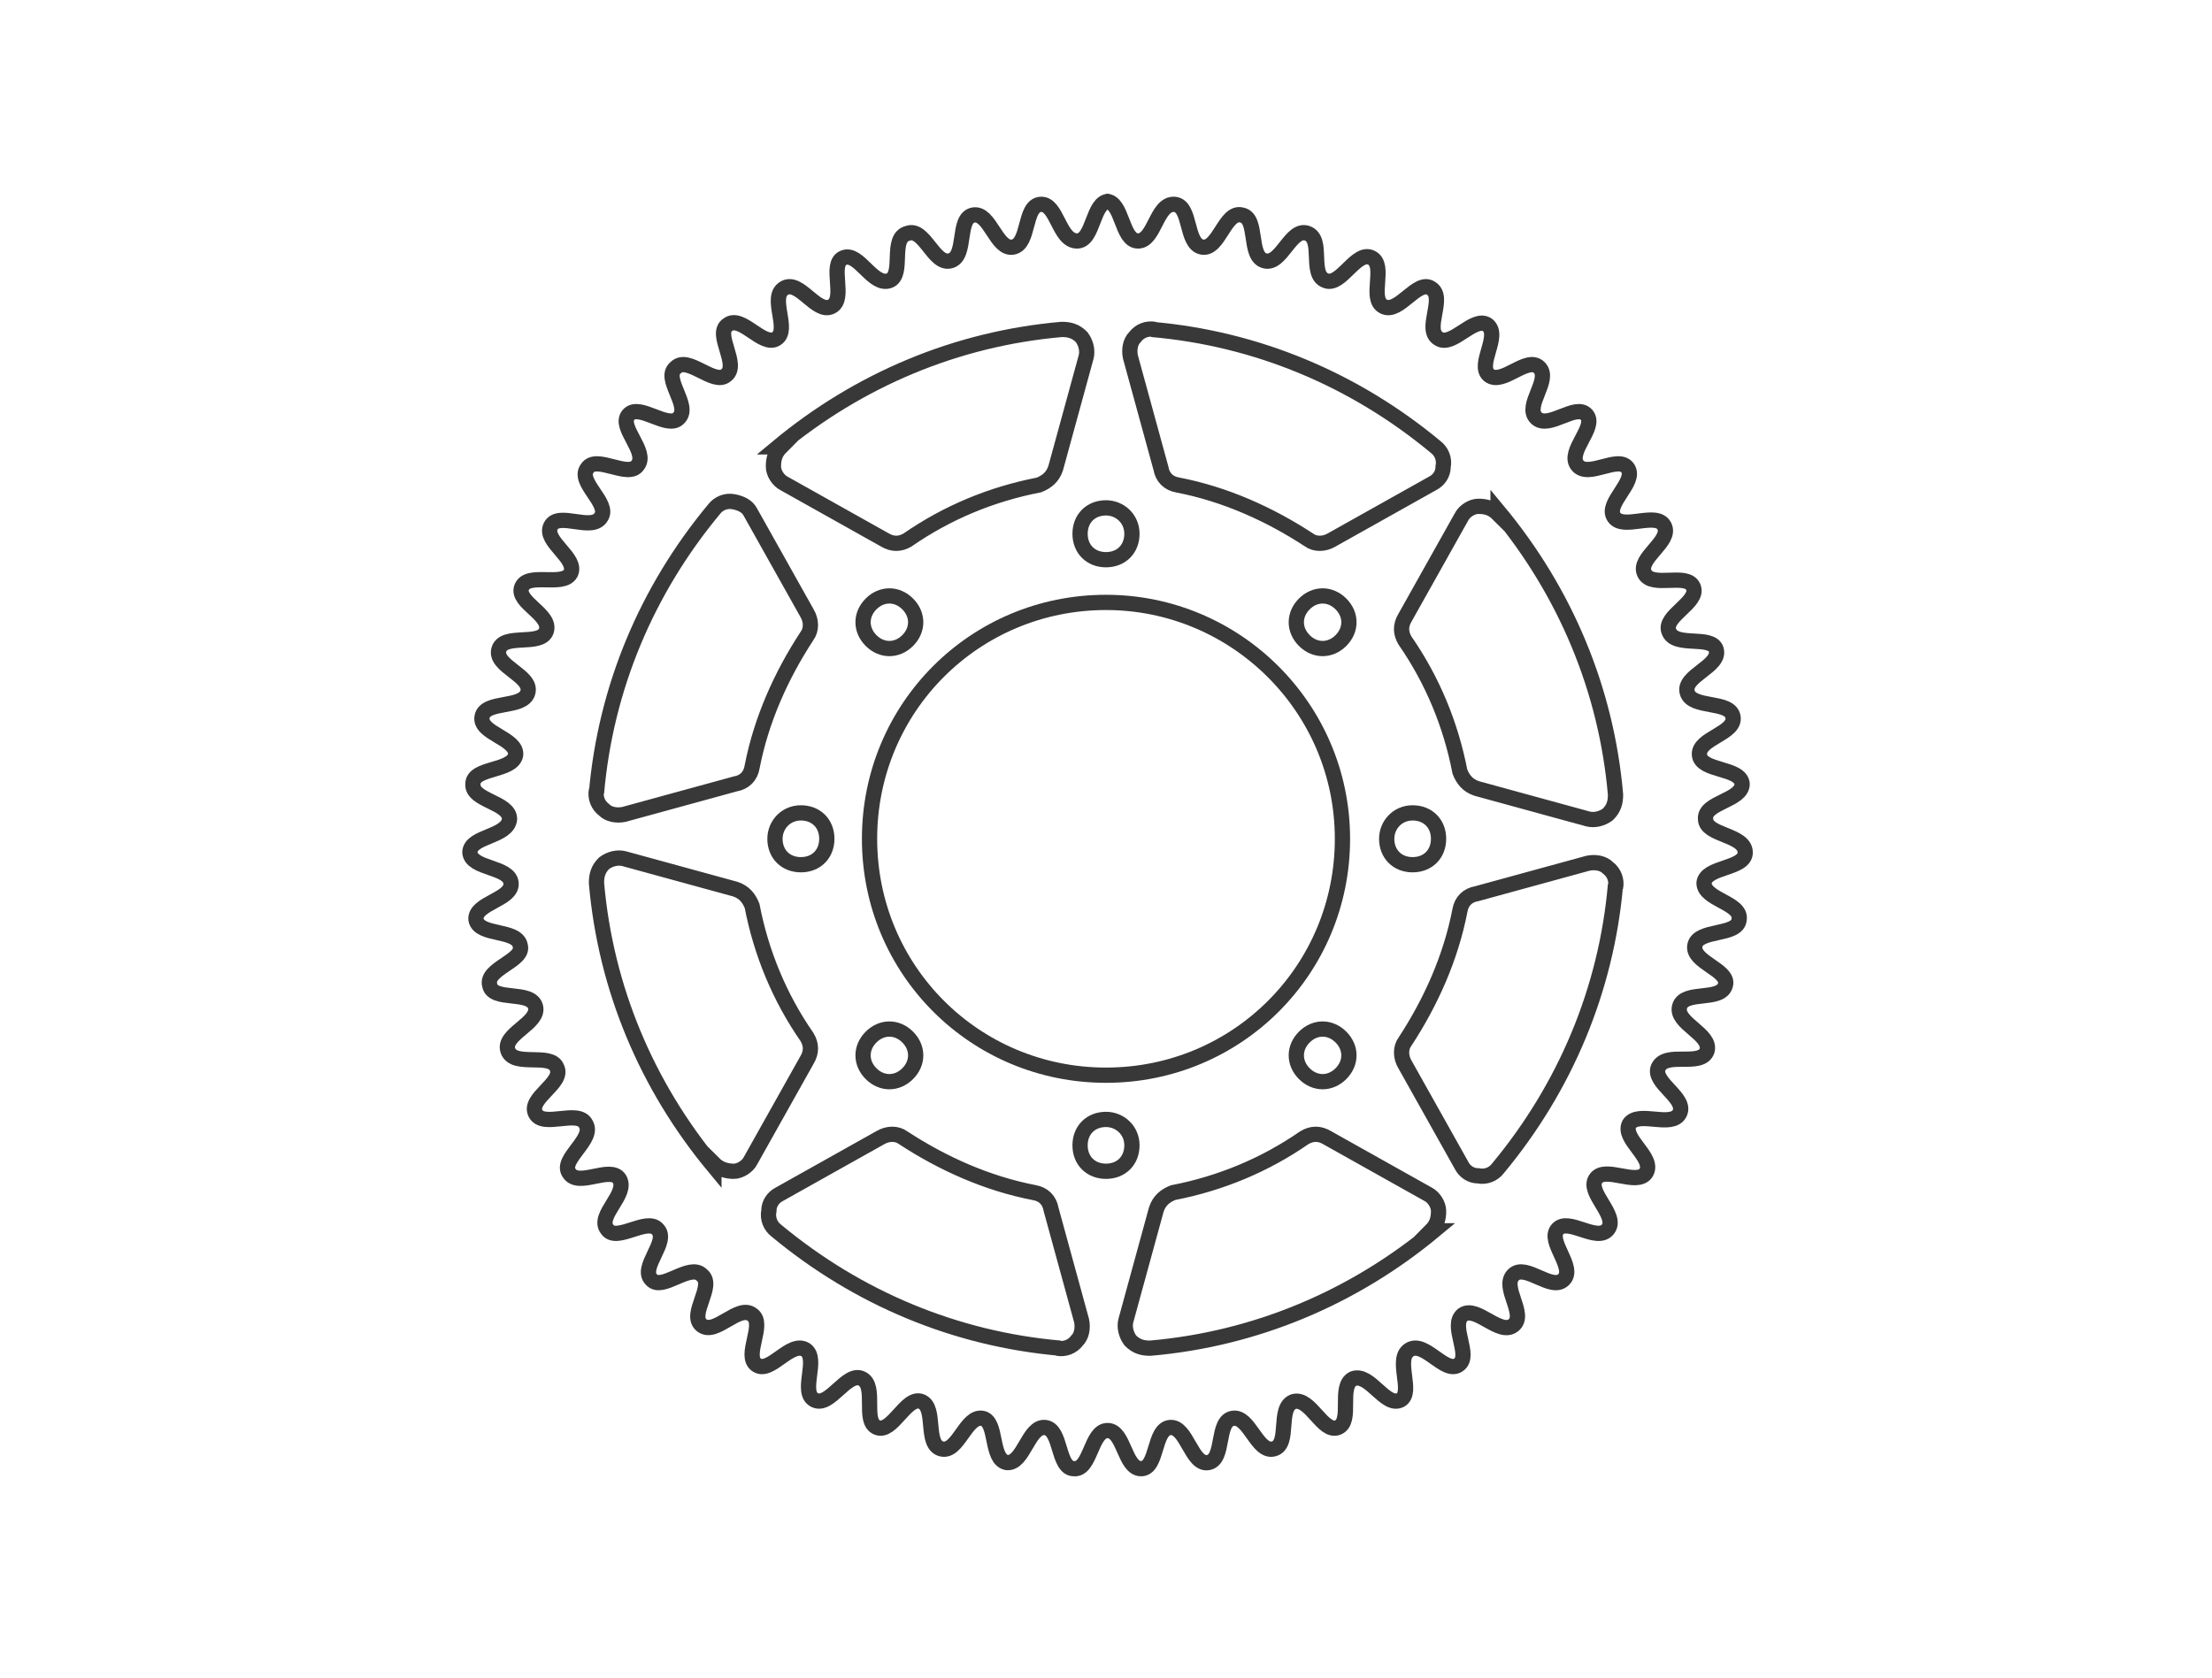 <svg viewBox="0 0 145 110" version="1.1" xmlns="http://www.w3.org/2000/svg" id="BOTONES">
  <defs>
    <style>
      .cls-1 {
        fill: none;
        fill-rule: evenodd;
        stroke: #383838;
        stroke-miterlimit: 10;
      }
    </style>
  </defs>
  <path d="M72.5,13.2c1.1,0,1,2.6,2.1,2.6,1.1,0,1.2-2.5,2.4-2.4,1.1.1.7,2.6,1.8,2.8,1.1.2,1.5-2.4,2.6-2.1,1.1.2.4,2.7,1.5,3,1.1.3,1.7-2.2,2.8-1.8,1.1.4.1,2.7,1.2,3.1,1,.4,2-2,3-1.5s-.2,2.7.8,3.2c1,.5,2.2-1.8,3.1-1.2,1,.6-.5,2.7.5,3.3.9.6,2.3-1.5,3.2-.9.9.7-.7,2.6.1,3.3.9.7,2.5-1.3,3.3-.5.8.8-1,2.5-.2,3.3.8.8,2.6-1,3.3-.2.7.8-1.3,2.4-.6,3.3.7.9,2.7-.7,3.3.2.6.9-1.5,2.3-.9,3.2.6.9,2.8-.4,3.3.6.5,1-1.8,2.1-1.3,3.1s2.8-.1,3.2.9c.4,1-2,1.9-1.6,2.9.4,1.1,2.8.2,3.1,1.2.3,1.1-2.2,1.7-1.9,2.8.3,1.1,2.8.5,3,1.6.2,1.1-2.3,1.4-2.2,2.5.1,1.1,2.7.8,2.8,1.9,0,1.1-2.5,1.2-2.4,2.3,0,1.1,2.6,1,2.6,2.2,0,1.1-2.6.9-2.7,2,0,1.1,2.5,1.3,2.3,2.4-.1,1.1-2.7.6-2.9,1.7-.2,1.1,2.3,1.6,2,2.6-.3,1.1-2.7.3-3,1.4-.3,1.1,2.1,1.8,1.8,2.9-.4,1.1-2.7,0-3.2,1.1-.4,1,1.9,2,1.4,3-.5,1-2.7-.2-3.3.7-.5,1,1.7,2.2,1.1,3.2-.6.9-2.7-.5-3.3.4-.6.9,1.5,2.4.8,3.3-.7.9-2.6-.8-3.3,0s1.2,2.5.4,3.3c-.8.8-2.5-1.1-3.3-.3-.8.8.9,2.6,0,3.3-.9.7-2.4-1.3-3.3-.7-.9.7.6,2.7-.3,3.3-.9.6-2.2-1.6-3.2-1-1,.6.3,2.8-.6,3.3-1,.5-2-1.8-3.1-1.4-1,.5,0,2.8-1,3.2-1,.4-1.8-2-2.9-1.7-1.1.4-.2,2.8-1.3,3.1-1.1.3-1.6-2.2-2.7-2-1.1.2-.5,2.7-1.6,2.9-1.1.2-1.4-2.4-2.5-2.3-1.1.1-.8,2.7-1.9,2.7-1.1,0-1.1-2.5-2.2-2.5s-1.1,2.6-2.2,2.5c-1.1,0-.8-2.6-1.9-2.7-1.1-.1-1.4,2.4-2.5,2.3-1.1-.2-.6-2.7-1.6-2.9-1.1-.2-1.6,2.3-2.7,2-1.1-.3-.3-2.7-1.3-3.1s-1.9,2.1-2.9,1.7c-1-.4,0-2.7-1-3.2-1-.5-2.1,1.9-3.1,1.4-1-.5.3-2.7-.6-3.3-1-.6-2.3,1.6-3.2,1-.9-.6.6-2.7-.3-3.3-.9-.7-2.4,1.4-3.3.7-.9-.7.9-2.6,0-3.3-.8-.8-2.6,1.1-3.3.3-.8-.8,1.2-2.5.4-3.3-.7-.8-2.7.9-3.3,0-.7-.9,1.4-2.3.8-3.3-.6-.9-2.7.6-3.3-.4-.6-.9,1.7-2.2,1.1-3.2-.5-1-2.8.3-3.3-.7-.5-1,1.9-2,1.4-3-.4-1-2.8,0-3.2-1.1-.4-1.1,2.1-1.8,1.8-2.9-.3-1.1-2.8-.3-3-1.4-.3-1.1,2.3-1.6,2-2.6-.2-1.1-2.7-.6-2.9-1.7-.1-1.1,2.4-1.3,2.3-2.4s-2.6-.9-2.7-2c0-1.1,2.5-1,2.6-2.2,0-1.1-2.5-1.2-2.4-2.3,0-1.1,2.6-.8,2.8-1.9.1-1.1-2.4-1.4-2.2-2.5.2-1.1,2.7-.5,3-1.6.3-1.1-2.2-1.7-1.9-2.8.3-1.1,2.7-.2,3.1-1.2.4-1.1-2-1.9-1.6-2.9.4-1,2.7,0,3.2-.9.5-1-1.8-2.1-1.3-3.1.5-1,2.7.4,3.3-.6.6-.9-1.6-2.3-.9-3.2.6-.9,2.7.7,3.3-.2.7-.9-1.3-2.5-.6-3.3.7-.8,2.6,1,3.3.2.8-.8-1.1-2.6-.2-3.3.8-.8,2.5,1.2,3.3.5.9-.7-.8-2.7.1-3.3.9-.7,2.3,1.5,3.2.9.9-.6-.5-2.7.5-3.3s2.1,1.7,3.1,1.2c1-.5-.2-2.8.8-3.2s1.9,1.9,3,1.5c1-.4,0-2.8,1.2-3.1,1.1-.4,1.7,2.1,2.8,1.8,1.1-.3.4-2.8,1.5-3,1.1-.2,1.5,2.3,2.6,2.1s.7-2.7,1.8-2.8c1.1-.1,1.2,2.4,2.4,2.4,1.1,0,1-2.6,2.1-2.6" class="cls-1"></path>
  <path d="M75.5,21.6c6.9.6,13.3,3.3,18.6,7.7.4.3.6.8.5,1.3,0,.5-.3.9-.7,1.1l-6.6,3.7c-.5.3-1.1.3-1.5,0-2.6-1.7-5.5-3-8.6-3.6-.6-.1-1-.5-1.1-1.1l-2-7.3c-.1-.5,0-1,.3-1.3.3-.4.8-.6,1.3-.5M98.2,33.5c4.4,5.3,7.1,11.7,7.7,18.6,0,.5-.1.9-.5,1.3-.4.3-.9.4-1.3.3l-7.3-2c-.6-.2-.9-.6-1.1-1.1-.6-3.1-1.8-6-3.6-8.6-.3-.5-.3-1,0-1.5l3.7-6.6c.2-.4.7-.7,1.1-.7.5,0,.9.1,1.3.5ZM105.9,58c-.6,6.9-3.3,13.3-7.7,18.6-.3.4-.8.6-1.3.5-.5,0-.9-.3-1.1-.7l-3.7-6.6c-.3-.5-.3-1.1,0-1.5,1.7-2.6,3-5.5,3.6-8.6.1-.6.5-1,1.1-1.1l7.3-2c.5-.1,1,0,1.3.3.4.3.6.8.5,1.3ZM94,80.7c-5.3,4.4-11.7,7.1-18.6,7.7-.5,0-.9-.1-1.3-.5-.3-.4-.4-.9-.3-1.3l2-7.3c.2-.6.6-.9,1.1-1.1,3.1-.6,6-1.8,8.6-3.6.5-.3,1-.3,1.5,0l6.6,3.7c.4.2.7.7.7,1.1,0,.5-.1.9-.5,1.3ZM69.5,88.4c-6.9-.6-13.3-3.3-18.6-7.7-.4-.3-.6-.8-.5-1.3,0-.5.3-.9.7-1.1l6.6-3.7c.5-.3,1.1-.3,1.5,0,2.6,1.7,5.5,3,8.6,3.6.6.1,1,.5,1.1,1.1l2,7.3c.1.5,0,1-.3,1.3-.3.4-.8.6-1.3.5ZM46.8,76.5c-4.4-5.3-7.1-11.7-7.7-18.6,0-.5.1-.9.5-1.3.4-.3.9-.4,1.3-.3l7.3,2c.6.2.9.6,1.1,1.1.6,3.1,1.8,6,3.6,8.6.3.5.3,1,0,1.5l-3.7,6.6c-.2.4-.7.7-1.1.7s-.9-.1-1.3-.5ZM39.1,52c.6-6.9,3.3-13.3,7.7-18.6.3-.4.8-.6,1.3-.5s.9.3,1.1.7l3.7,6.6c.3.5.3,1.1,0,1.5-1.7,2.6-3,5.5-3.6,8.6-.1.6-.5,1-1.1,1.1l-7.3,2c-.5.1-1,0-1.3-.3-.4-.3-.6-.8-.5-1.3ZM51,29.3c5.3-4.4,11.7-7.1,18.6-7.7.5,0,.9.1,1.3.5.3.4.4.9.3,1.3l-2,7.3c-.2.6-.6.9-1.1,1.1-3.1.6-6,1.8-8.6,3.6-.5.3-1,.3-1.5,0l-6.6-3.7c-.4-.2-.7-.7-.7-1.1,0-.5.1-.9.5-1.3Z" class="cls-1"></path>
  <path d="M72.5,39.5c8.5,0,15.5,6.9,15.5,15.5s-6.9,15.5-15.5,15.5-15.5-6.9-15.5-15.5,6.9-15.5,15.5-15.5" class="cls-1"></path>
  <path d="M72.5,33.3c.9,0,1.7.7,1.7,1.7s-.7,1.7-1.7,1.7-1.7-.7-1.7-1.7.7-1.7,1.7-1.7" class="cls-1"></path>
  <path d="M72.5,73.4c.9,0,1.7.7,1.7,1.7s-.7,1.7-1.7,1.7-1.7-.7-1.7-1.7.7-1.7,1.7-1.7" class="cls-1"></path>
  <path d="M50.8,55c0-.9.7-1.7,1.7-1.7s1.7.7,1.7,1.7-.7,1.7-1.7,1.7-1.7-.7-1.7-1.7" class="cls-1"></path>
  <path d="M90.9,55c0-.9.7-1.7,1.7-1.7s1.7.7,1.7,1.7-.7,1.7-1.7,1.7-1.7-.7-1.7-1.7" class="cls-1"></path>
  <path d="M57.1,39.6c.7-.7,1.7-.7,2.4,0,.7.7.7,1.7,0,2.4-.7.7-1.7.7-2.4,0-.7-.7-.7-1.7,0-2.4" class="cls-1"></path>
  <path d="M85.5,68c.7-.7,1.7-.7,2.4,0,.7.7.7,1.7,0,2.4-.7.7-1.7.7-2.4,0-.7-.7-.7-1.7,0-2.4" class="cls-1"></path>
  <path d="M87.9,39.6c-.7-.7-1.7-.7-2.4,0-.7.7-.7,1.7,0,2.4.7.7,1.7.7,2.4,0,.7-.7.7-1.7,0-2.4" class="cls-1"></path>
  <path d="M59.5,68c-.7-.7-1.7-.7-2.4,0-.7.7-.7,1.7,0,2.4.7.7,1.7.7,2.4,0,.7-.7.7-1.7,0-2.4" class="cls-1"></path>
</svg>